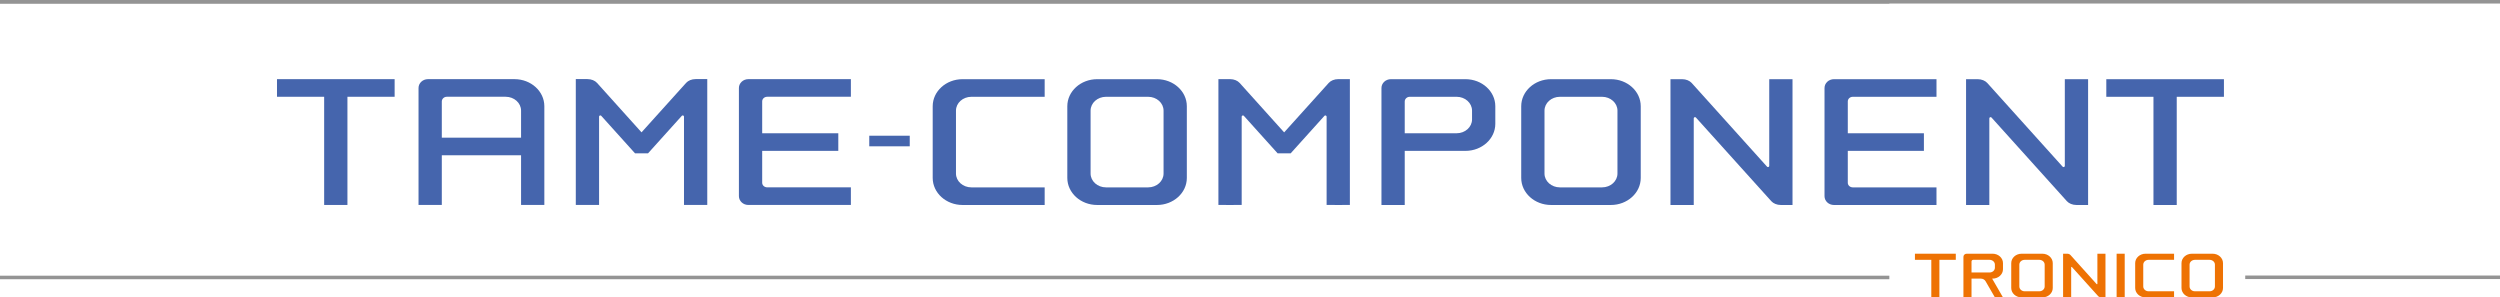 <?xml version="1.0" encoding="utf-8"?>
<!-- Generator: Adobe Illustrator 27.1.1, SVG Export Plug-In . SVG Version: 6.00 Build 0)  -->
<svg version="1.1" id="Calque_1" xmlns="http://www.w3.org/2000/svg" xmlns:xlink="http://www.w3.org/1999/xlink" x="0px" y="0px"
	 viewBox="0 0 1126.562 134.022" enable-background="new 0 0 1126.562 134.022" xml:space="preserve">
<g>
	<g>
		<rect y="124.234" fill="#949494" width="851.387" height="1.597"/>
		<path fill-rule="evenodd" clip-rule="evenodd" fill="#EE7203" d="M896.54,117.084c1.333,0,2.413,0.971,2.413,2.167v1.375
			c0,1.196-1.08,2.167-2.413,2.167h-8.123v-4.971c0-0.407,0.353-0.739,0.788-0.739H896.54L896.54,117.084z M897.706,125.552
			l4.89,8.468h-3.639l-4.217-7.303c-0.402-0.694-1.209-1.165-2.14-1.165h-4.184v8.468h-3.643v-18.313
			c0-0.762,0.661-1.379,1.477-1.379h11.667c2.584,0,4.678,1.896,4.678,4.234v2.757c0,2.336-2.094,4.234-4.678,4.234H897.706
			L897.706,125.552z"/>
		<path fill="#EE7203" d="M945.136,127.89c0-0.11,0-13.562,0-13.562h3.643v19.692c0,0-0.815,0-1.821,0
			c-0.626,0-1.179-0.24-1.507-0.603l-11.787-13.081c-0.035-0.041-0.087-0.067-0.145-0.067c-0.109,0-0.197,0.088-0.197,0.196
			c0,0.112,0,13.554,0,13.554h-3.643v-19.692c0,0,0.815,0,1.821,0c0.628,0,1.179,0.24,1.507,0.605l11.787,13.089
			c0.036,0.041,0.088,0.065,0.144,0.065C945.047,128.087,945.136,127.998,945.136,127.89L945.136,127.89z"/>
		<path fill="#EE7203" d="M965.804,129.096c0,1.196,1.08,2.167,2.413,2.167h11.471v2.756h-12.85c-2.583,0-4.676-1.896-4.676-4.234
			v-11.224c0-2.338,2.093-4.234,4.676-4.234h12.85v2.757h-11.471c-1.333,0-2.413,0.971-2.413,2.167V129.096L965.804,129.096z"/>
		<path fill-rule="evenodd" clip-rule="evenodd" fill="#EE7203" d="M909.96,129.096c0,1.196,1.079,2.167,2.411,2.167h6.597
			c1.332,0,2.412-0.971,2.412-2.167v-9.845c0-1.197-1.08-2.167-2.412-2.167h-6.597c-1.332,0-2.411,0.971-2.411,2.167V129.096
			L909.96,129.096z M910.993,134.02c-2.584,0-4.677-1.896-4.677-4.234v-11.224c0-2.338,2.093-4.234,4.677-4.234h9.353
			c2.583,0,4.677,1.896,4.677,4.234v11.224c0,2.338-2.094,4.234-4.677,4.234H910.993L910.993,134.02z"/>
		<polygon fill="#EE7203" points="873.941,134.02 870.299,134.02 870.299,117.084 862.917,117.084 862.917,114.328 881.328,114.328 
			881.328,117.084 873.941,117.084 873.941,134.02 		"/>
		<path fill-rule="evenodd" clip-rule="evenodd" fill="#EE7203" d="M986.676,129.096c0,1.196,1.08,2.167,2.413,2.167h6.597
			c1.332,0,2.412-0.971,2.412-2.167v-9.843c0-1.198-1.08-2.167-2.412-2.167h-6.597c-1.333,0-2.413,0.969-2.413,2.167V129.096
			L986.676,129.096z M987.711,134.022c-2.584,0-4.676-1.898-4.676-4.234v-11.224c0-2.34,2.092-4.234,4.676-4.234h9.354
			c2.582,0,4.676,1.894,4.676,4.234v11.224c0,2.336-2.094,4.234-4.676,4.234H987.711L987.711,134.022z"/>
		<polygon fill="#EE7203" points="957.445,134.022 953.801,134.022 953.801,114.33 957.445,114.33 957.445,134.022 		"/>
		<rect fill="#949494" width="851.387" height="1.597"/>
		<rect fill="#949494" width="1126.562" height="1.597"/>
		<rect x="1011.757" y="124.158" fill="#949494" width="114.805" height="1.588"/>
	</g>
	<g>
		<path fill-rule="evenodd" clip-rule="evenodd" fill="#4565AD" d="M234.806,62.029h-35.717V45.73c0-1.176,1.015-2.126,2.268-2.126
			h26.505c3.835,0,6.944,2.792,6.944,6.236V62.029L234.806,62.029z M231.83,35.667c7.436,0,13.464,5.457,13.464,12.189
			l-0.001,44.504h-10.488V69.966h-35.716V92.36h-10.488V39.635c0-2.191,1.903-3.969,4.253-3.969H231.83L231.83,35.667z"/>
		<polygon fill="#4565AD" points="156.562,92.36 146.073,92.36 146.073,43.606 124.821,43.606 124.821,35.668 177.829,35.668 
			177.829,43.606 156.562,43.606 156.562,92.36 		"/>
		<path fill="#4565AD" d="M345.728,43.604c-1.254,0-2.268,0.92-2.268,2.055v14.385h34.299v7.939H343.46v14.385
			c0,1.135,1.016,2.055,2.268,2.055h37.701v7.938h-46.205c-2.35,0-4.252-1.777-4.252-3.969V39.635c0-2.191,1.902-3.969,4.252-3.969
			h46.205v7.938H345.728L345.728,43.604z"/>
		<path fill="#4565AD" d="M270.948,52.204c-0.105-0.117-0.256-0.191-0.426-0.191c-0.312,0-0.566,0.254-0.566,0.566v39.758
			c-0.342,0.053-10.488,0-10.488,0V35.644h5.244c1.801,0,3.392,0.682,4.336,1.729l20.041,22.266l20.09-22.284
			c0.949-1.046,2.516-1.711,4.289-1.711h5.244v56.692c0,0-10.149,0.053-10.488,0V52.579c0-0.312-0.254-0.566-0.568-0.566
			c-0.164,0-0.312,0.07-0.416,0.184L292.02,69.092h-5.863L270.948,52.204L270.948,52.204z"/>
		<polygon fill="#4565AD" points="399.025,65.93 391.713,65.93 391.713,61.159 409.953,61.159 409.953,65.93 402.635,65.93 		"/>
		<g>
			<path fill-rule="evenodd" clip-rule="evenodd" fill="#4565AD" d="M656.393,43.616c3.835,0,6.945,2.793,6.945,6.236v3.964
				c0,3.442-3.109,6.235-6.945,6.235h-23.387V45.743c0-1.174,1.015-2.127,2.268-2.127H656.393L656.393,43.616z M660.361,35.68
				c7.437,0,13.464,5.458,13.464,12.189V55.8c0,6.732-6.028,12.19-13.464,12.19h-27.354v24.384h-10.488V39.649
				c0-2.191,1.903-3.969,4.252-3.969H660.361L660.361,35.68z"/>
			<path fill-rule="evenodd" clip-rule="evenodd" fill="#4565AD" d="M695.987,78.199c0,3.444,3.109,6.236,6.945,6.236h18.992
				c3.836,0,6.945-2.792,6.945-6.236V49.852c0-3.442-3.109-6.235-6.945-6.235h-18.992c-3.836,0-6.945,2.793-6.945,6.235V78.199
				L695.987,78.199z M698.964,92.373c-7.438,0-13.465-5.457-13.465-12.189V47.869c0-6.732,6.027-12.189,13.465-12.189h26.93
				c7.436,0,13.465,5.457,13.465,12.189v32.315c0,6.732-6.029,12.189-13.465,12.189H698.964L698.964,92.373z"/>
			<polygon fill="#4565AD" points="980.893,92.373 970.405,92.373 970.403,43.617 949.153,43.617 949.153,35.681 1002.161,35.681 
				1002.161,43.617 980.893,43.617 980.893,92.373 			"/>
			<path fill="#4565AD" d="M797.263,74.725c0-0.313,0-39.044,0-39.044h10.488v56.692c0,0-2.35,0-5.244,0
				c-1.805,0-3.394-0.688-4.338-1.737l-33.936-37.661c-0.104-0.115-0.254-0.188-0.42-0.188c-0.312,0-0.568,0.253-0.568,0.567
				c0,0.312,0,39.018,0,39.018h-10.488V35.681c0,0,2.35,0,5.244,0c1.805,0,3.396,0.688,4.34,1.738l33.936,37.688
				c0.104,0.112,0.254,0.184,0.418,0.184C797.009,75.291,797.263,75.037,797.263,74.725L797.263,74.725z"/>
			<path fill="#4565AD" d="M834.93,43.616c-1.254,0-2.268,0.921-2.268,2.057v14.386h34.299v7.937h-34.299V82.38
				c0,1.137,1.016,2.057,2.268,2.057h37.701v7.937h-46.205c-2.35,0-4.252-1.776-4.252-3.969V39.65c0-2.192,1.902-3.969,4.252-3.969
				h46.205v7.936H834.93L834.93,43.616z"/>
			<path fill="#4565AD" d="M430.786,78.2c0,3.444,3.109,6.236,6.945,6.236h33.023v7.937h-36.992
				c-7.436,0-13.464-5.457-13.464-12.188V47.869c0-6.731,6.028-12.188,13.464-12.188h36.992v7.937h-33.023
				c-3.835,0-6.945,2.792-6.945,6.236V78.2L430.786,78.2z"/>
			<path fill-rule="evenodd" clip-rule="evenodd" fill="#4565AD" d="M491.446,78.2c0,3.444,3.109,6.236,6.944,6.236h18.994
				c3.835,0,6.945-2.792,6.945-6.236V49.854c0-3.444-3.109-6.236-6.945-6.236h-18.994c-3.835,0-6.944,2.792-6.944,6.236V78.2
				L491.446,78.2z M494.422,92.373c-7.436,0-13.464-5.457-13.464-12.188V47.869c0-6.731,6.028-12.188,13.464-12.188h26.931
				c7.436,0,13.463,5.458,13.463,12.188v32.316c0,6.731-6.028,12.188-13.463,12.188H494.422L494.422,92.373z"/>
			<path fill="#4565AD" d="M930.459,74.724c0-0.313,0-39.044,0-39.044h10.488v56.693c0,0-2.348,0-5.244,0
				c-1.803,0-3.393-0.688-4.337-1.737L897.43,52.974c-0.104-0.114-0.254-0.186-0.421-0.186c-0.313,0-0.567,0.254-0.567,0.566
				c0,0.314,0,39.019,0,39.019h-10.488V35.68c0,0,2.348,0,5.244,0c1.804,0,3.395,0.69,4.339,1.739l33.936,37.688
				c0.104,0.113,0.252,0.184,0.418,0.184C930.205,75.291,930.459,75.038,930.459,74.724L930.459,74.724z"/>
			<path fill="#4565AD" d="M560.526,52.217c-0.104-0.118-0.256-0.192-0.424-0.192c-0.314,0-0.568,0.253-0.568,0.567V92.35
				c-0.34,0.052-10.488,0-10.488,0V35.657h5.244c1.803,0,3.395,0.682,4.338,1.729l20.041,22.267l20.09-22.285
				c0.949-1.045,2.516-1.711,4.287-1.711h5.244V92.35c0,0-10.146,0.052-10.486,0V52.592c0-0.314-0.256-0.567-0.568-0.567
				c-0.164,0-0.314,0.071-0.418,0.183l-15.219,16.897h-5.861L560.526,52.217L560.526,52.217z"/>
		</g>
	</g>
</g>
</svg>
